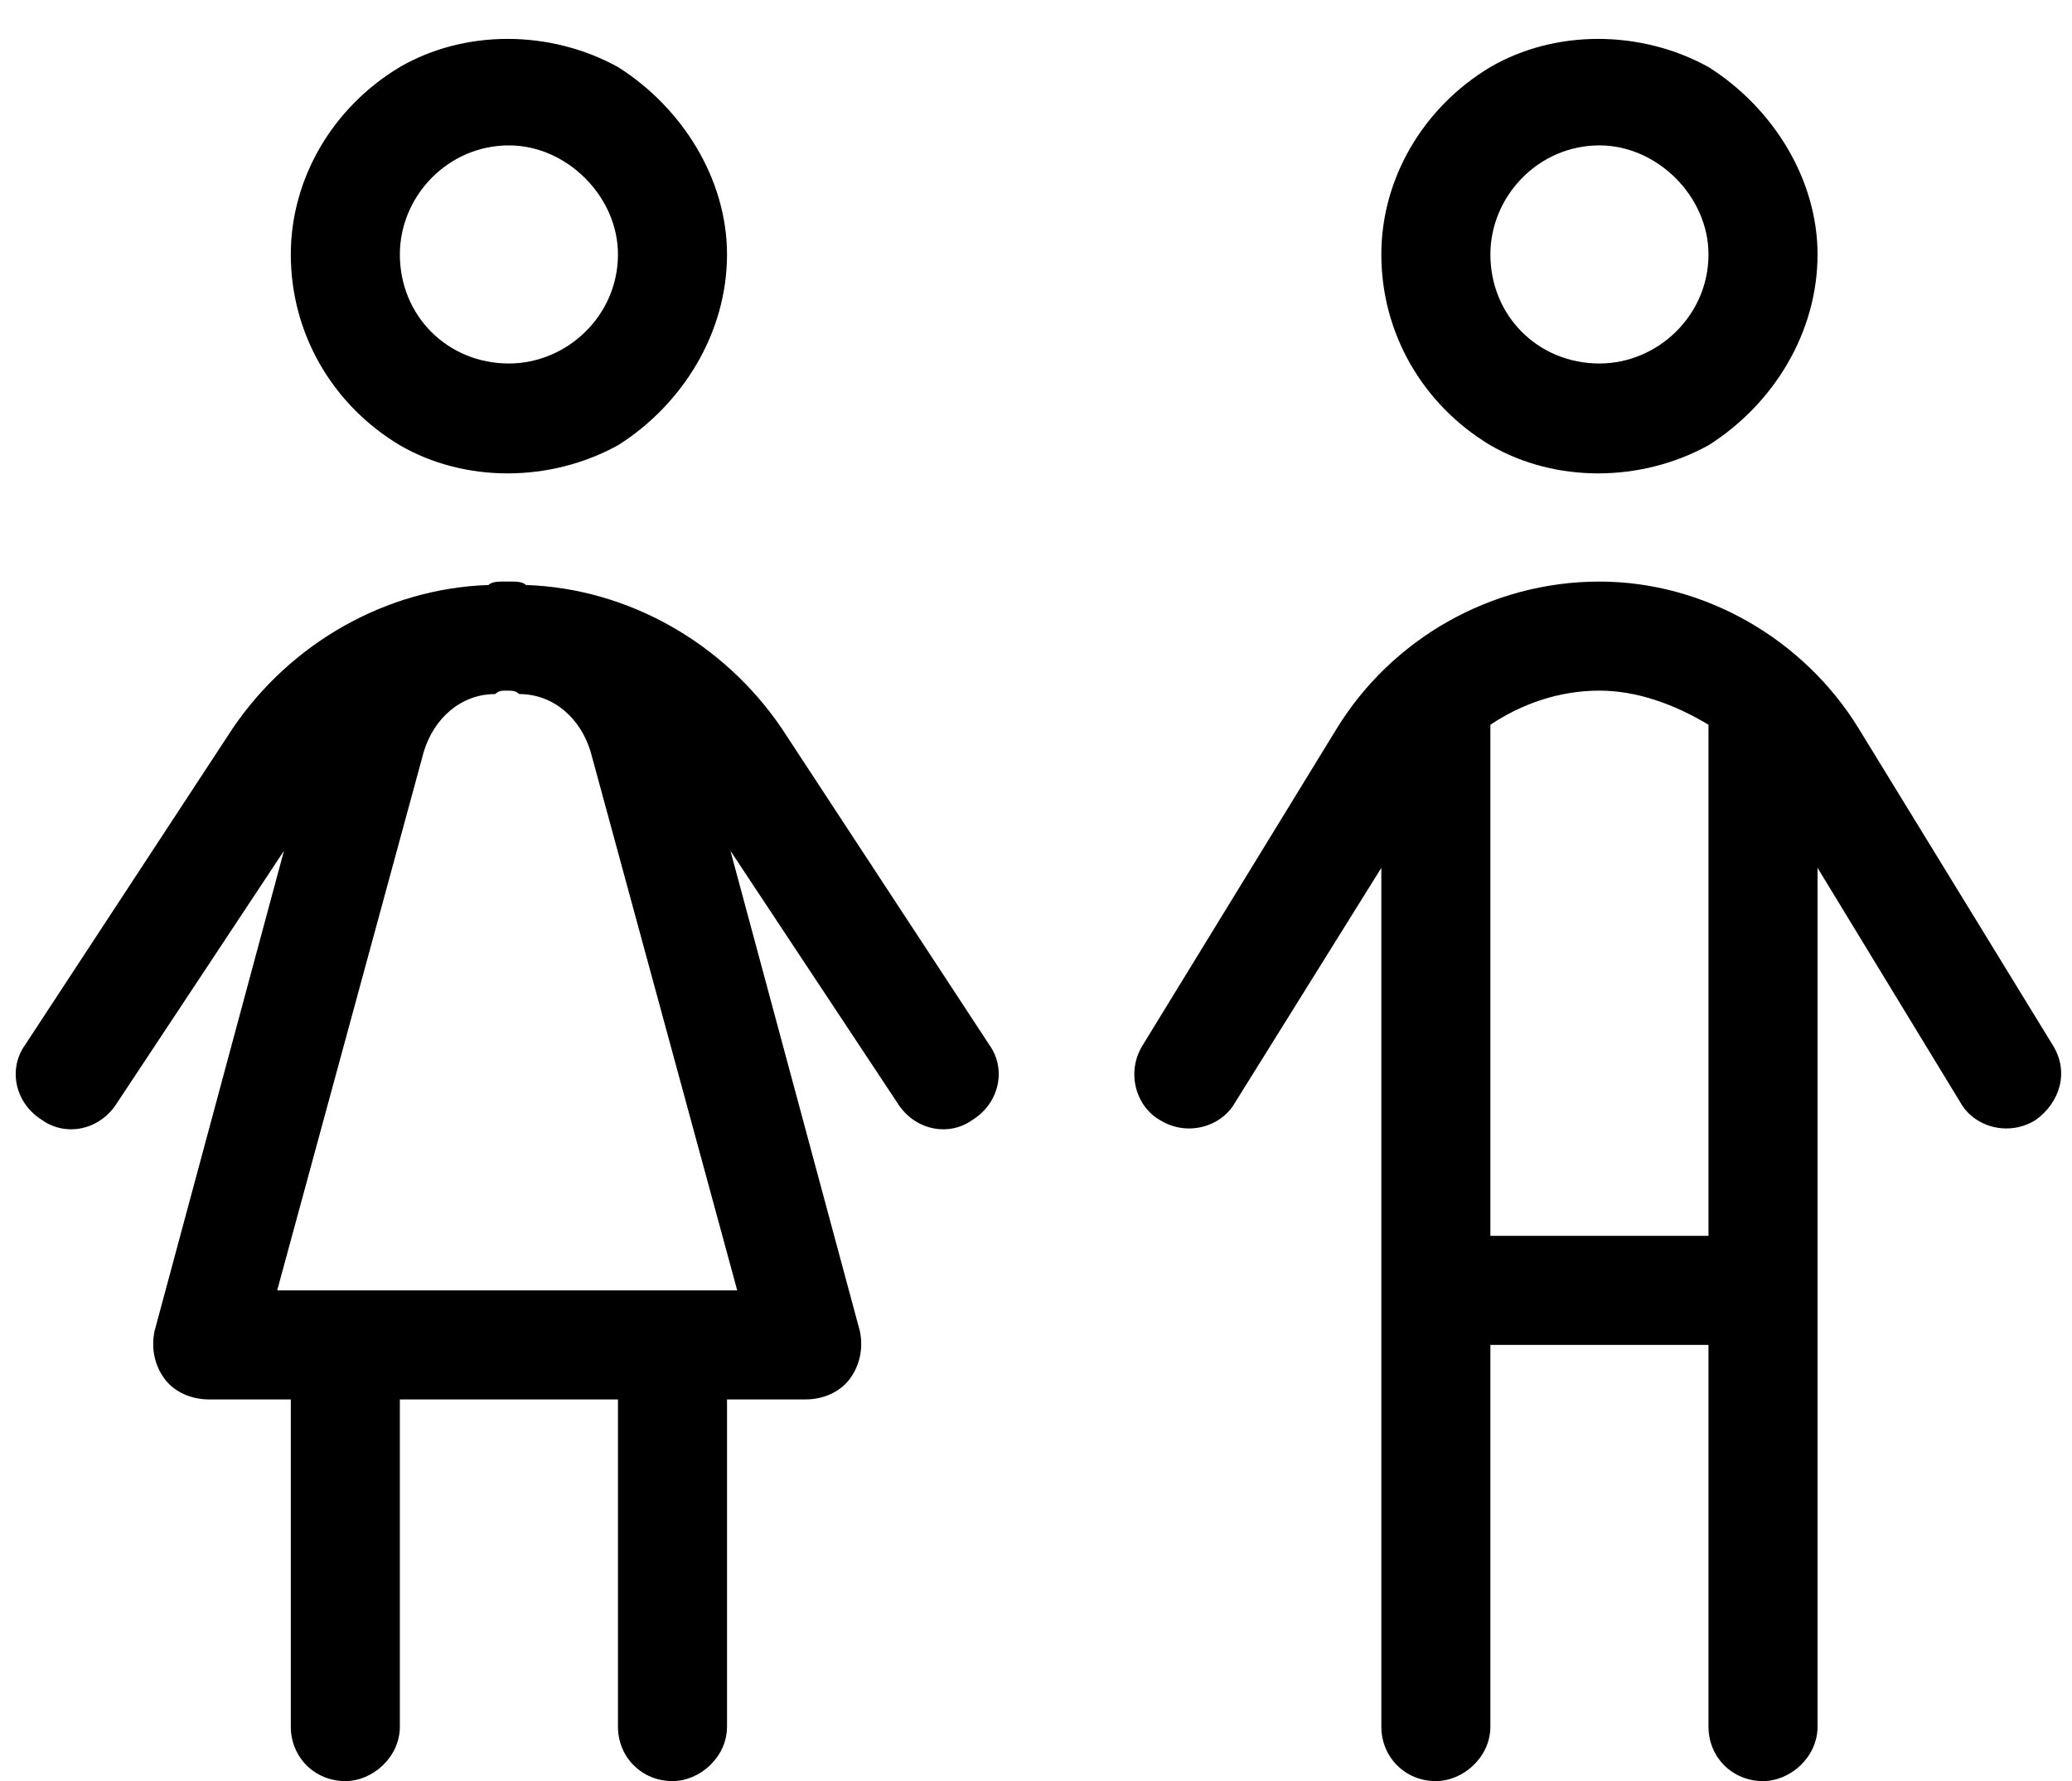 <svg width="57" height="49" viewBox="0 0 57 49" fill="none" xmlns="http://www.w3.org/2000/svg">
<path d="M17 7C17 5.406 15.594 4 14 4C12.312 4 11 5.406 11 7C11 8.688 12.312 10 14 10C15.594 10 17 8.688 17 7ZM8 7C8 4.938 9.125 2.969 11 1.844C12.781 0.812 15.125 0.812 17 1.844C18.781 2.969 20 4.938 20 7C20 9.156 18.781 11.125 17 12.25C15.125 13.281 12.781 13.281 11 12.25C9.125 11.125 8 9.156 8 7ZM47 7C47 5.406 45.594 4 44 4C42.312 4 41 5.406 41 7C41 8.688 42.312 10 44 10C45.594 10 47 8.688 47 7ZM38 7C38 4.938 39.125 2.969 41 1.844C42.781 0.812 45.125 0.812 47 1.844C48.781 2.969 50 4.938 50 7C50 9.156 48.781 11.125 47 12.25C45.125 13.281 42.781 13.281 41 12.25C39.125 11.125 38 9.156 38 7ZM44 19C42.875 19 41.844 19.375 41 19.938V34H47V19.938C46.062 19.375 45.031 19 44 19ZM41 47.5C41 48.344 40.25 49 39.5 49C38.656 49 38 48.344 38 47.5V23.875L33.969 30.344C33.594 31 32.656 31.281 31.906 30.812C31.25 30.438 30.969 29.5 31.438 28.75L36.781 20.031C38.281 17.594 41 16 44 16C46.906 16 49.625 17.594 51.125 20.031L56.469 28.75C56.938 29.5 56.656 30.344 56 30.812C55.25 31.281 54.312 31 53.938 30.344L50 23.875V47.5C50 48.344 49.25 49 48.5 49C47.656 49 47 48.344 47 47.5V37H41V47.5ZM8 38.5H5.75C5.281 38.5 4.812 38.312 4.531 37.938C4.25 37.562 4.156 37.094 4.25 36.625L7.812 23.406L3.219 30.344C2.75 31.094 1.812 31.281 1.156 30.812C0.406 30.344 0.219 29.406 0.688 28.75L6.406 20.031C8 17.688 10.625 16.188 13.438 16.094C13.531 16 13.719 16 13.812 16H14H14.094C14.188 16 14.375 16 14.469 16.094C17.281 16.188 19.906 17.688 21.5 20.031L27.219 28.75C27.688 29.406 27.5 30.344 26.75 30.812C26.094 31.281 25.156 31.094 24.688 30.344L20.094 23.406L23.656 36.625C23.75 37.094 23.656 37.562 23.375 37.938C23.094 38.312 22.625 38.5 22.156 38.5H20V47.5C20 48.344 19.25 49 18.5 49C17.656 49 17 48.344 17 47.5V38.5H11V47.5C11 48.344 10.25 49 9.5 49C8.656 49 8 48.344 8 47.5V38.5ZM13.625 19.094C12.688 19.094 11.938 19.75 11.656 20.688L7.625 35.5H20.281L16.25 20.688C15.969 19.75 15.219 19.094 14.281 19.094C14.188 19 14.094 19 13.906 19C13.812 19 13.719 19 13.625 19.094Z" fill="black"/>
</svg>
